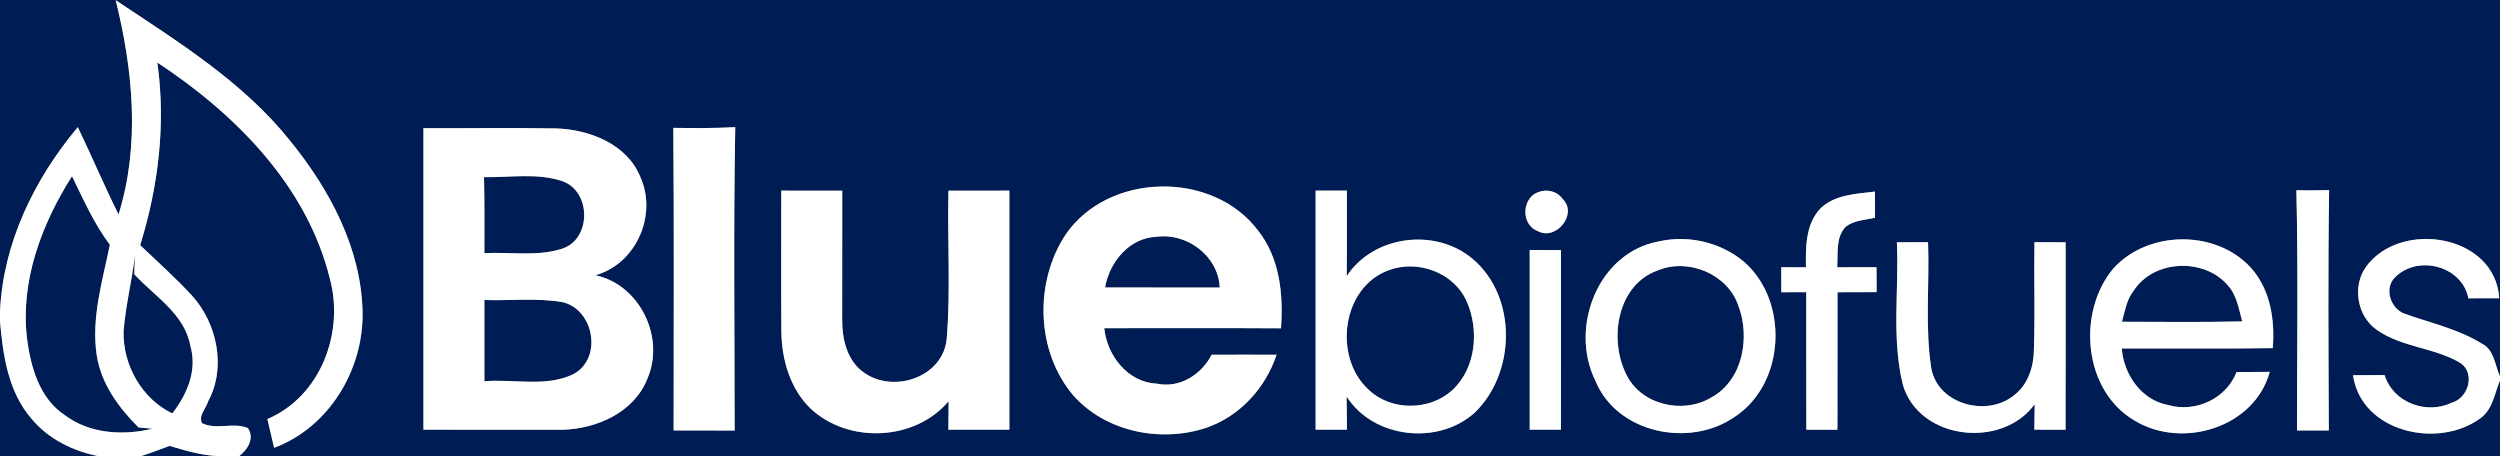 <?xml version="1.0" encoding="UTF-8" ?>
<!DOCTYPE svg PUBLIC "-//W3C//DTD SVG 1.1//EN" "http://www.w3.org/Graphics/SVG/1.1/DTD/svg11.dtd">
<svg width="400pt" height="73pt" viewBox="0 0 400 73" version="1.1" xmlns="http://www.w3.org/2000/svg">
<rect x="0" y="0" width="400" height="73" fill="#808080" stroke="none"/>
<g id="#001c55ff">
<path fill="#001c55" opacity="1.00" d=" M 0.00 0.00 L 400.00 0.00 L 400.00 60.22 C 399.17 58.40 399.07 55.91 397.04 54.95 C 393.24 52.61 388.86 51.68 384.73 50.19 C 382.46 49.39 381.38 46.05 383.25 44.33 C 386.87 40.73 393.95 42.53 394.94 47.73 C 396.58 47.73 398.23 47.73 399.88 47.72 C 399.24 37.48 384.07 35.12 378.58 42.67 C 376.33 45.75 377.12 50.52 380.22 52.73 C 384.26 55.63 389.60 55.57 393.78 58.15 C 396.07 59.88 394.89 63.69 392.30 64.43 C 388.21 66.37 382.92 64.44 381.53 60.01 C 379.84 60.01 378.16 60.01 376.48 60.03 C 377.82 69.22 390.22 71.91 396.94 66.86 C 398.86 65.45 399.13 62.92 400.00 60.87 L 400.00 73.00 L 38.24 73.00 C 39.59 72.01 40.80 70.09 39.65 68.49 C 37.35 67.50 34.59 68.85 32.32 67.70 C 31.72 66.48 32.99 65.34 33.30 64.21 C 36.23 58.82 34.75 51.75 30.73 47.31 C 28.11 44.47 25.22 41.89 22.43 39.23 C 25.35 29.78 26.56 19.83 25.17 10.00 C 37.61 18.19 49.10 29.69 52.77 44.56 C 55.13 53.20 51.30 63.43 42.78 67.05 C 43.14 68.58 43.50 70.12 43.86 71.65 C 52.64 68.37 58.16 59.18 58.01 49.97 C 57.82 39.75 52.74 30.31 46.43 22.54 C 38.88 13.08 28.45 6.66 18.51 0.03 C 21.28 11.22 22.45 23.12 18.97 34.31 C 16.67 29.71 14.68 24.97 12.45 20.34 C 5.48 28.66 0.48 38.90 0.00 49.88 L 0.00 0.00 M 107.73 20.46 C 107.87 36.60 107.77 52.74 107.78 68.88 C 111.03 68.87 114.29 68.87 117.54 68.89 C 117.54 52.71 117.34 36.52 117.64 20.34 C 114.34 20.53 111.03 20.50 107.73 20.46 M 67.75 20.51 C 67.75 36.59 67.74 52.67 67.75 68.75 C 75.17 68.73 82.59 68.78 90.01 68.76 C 95.45 68.61 101.42 66.01 103.55 60.66 C 106.47 54.07 102.41 45.56 95.27 44.04 C 101.77 42.21 105.20 34.45 102.47 28.35 C 100.35 23.06 94.33 20.72 88.99 20.55 C 81.91 20.42 74.83 20.54 67.75 20.51 M 170.50 37.53 C 165.46 45.15 165.75 56.23 171.73 63.27 C 176.93 69.13 185.79 70.88 193.08 68.42 C 198.40 66.56 202.49 62.07 204.25 56.76 C 200.79 56.75 197.33 56.74 193.87 56.76 C 192.20 59.95 188.76 62.16 185.07 61.38 C 180.42 61.16 177.14 56.90 176.68 52.51 C 186.11 52.51 195.53 52.47 204.96 52.53 C 205.35 47.10 204.77 41.25 201.26 36.85 C 193.99 27.23 177.32 27.56 170.50 37.53 M 125.00 30.50 C 125.02 38.02 124.95 45.53 125.02 53.05 C 125.07 57.49 126.40 62.16 129.65 65.33 C 135.69 71.03 146.39 70.60 151.78 64.18 C 151.76 65.70 151.75 67.22 151.74 68.75 C 154.99 68.76 158.25 68.76 161.50 68.75 C 161.50 56.00 161.50 43.25 161.50 30.50 C 158.25 30.50 155.00 30.50 151.75 30.51 C 151.57 38.39 152.11 46.30 151.48 54.16 C 150.95 60.29 143.10 62.97 138.36 59.70 C 135.53 57.84 134.71 54.23 134.75 51.04 C 134.74 44.20 134.76 37.36 134.76 30.51 C 131.51 30.50 128.25 30.50 125.00 30.50 M 210.50 30.50 C 210.50 43.25 210.50 56.00 210.50 68.75 C 212.17 68.75 213.84 68.75 215.51 68.75 C 215.50 66.98 215.49 65.21 215.46 63.44 C 219.75 70.19 230.23 71.31 236.03 65.95 C 242.56 59.56 242.75 47.41 235.61 41.42 C 229.69 36.40 219.76 37.63 215.47 44.19 C 215.53 39.63 215.49 35.07 215.50 30.50 C 213.83 30.50 212.16 30.50 210.50 30.50 M 245.31 31.17 C 243.40 32.73 243.70 36.17 246.12 37.01 C 248.95 38.50 252.42 34.29 250.10 31.93 C 249.00 30.32 246.87 30.09 245.31 31.17 M 291.31 33.31 C 288.89 35.83 288.90 39.51 288.95 42.77 C 287.63 42.76 286.31 42.75 285.00 42.75 C 285.00 44.08 285.00 45.42 285.01 46.76 C 286.33 46.76 287.66 46.75 289.00 46.75 C 289.01 54.09 288.99 61.42 289.01 68.76 C 290.67 68.75 292.33 68.75 293.99 68.76 C 294.01 61.42 293.99 54.09 294.00 46.76 C 296.09 46.75 298.17 46.75 300.26 46.74 C 300.25 45.41 300.25 44.08 300.24 42.75 C 298.14 42.75 296.05 42.76 293.95 42.76 C 294.11 40.60 293.67 38.05 295.27 36.32 C 296.60 35.23 298.40 35.21 300.00 34.84 C 300.00 33.44 299.99 32.05 299.99 30.65 C 297.00 31.02 293.62 31.12 291.31 33.31 M 367.42 30.44 C 367.72 43.24 367.52 56.06 367.52 68.87 C 369.21 68.87 370.91 68.87 372.61 68.88 C 372.56 56.06 372.46 43.24 372.66 30.42 C 370.91 30.46 369.16 30.47 367.42 30.44 M 265.40 38.63 C 255.64 40.41 251.08 52.41 255.25 60.89 C 258.68 69.36 270.42 71.72 277.60 66.66 C 285.69 61.33 286.26 48.12 279.00 41.85 C 275.29 38.76 270.10 37.55 265.40 38.63 M 303.50 38.76 C 303.86 46.37 302.61 54.18 304.48 61.64 C 307.12 70.42 320.33 71.87 325.55 64.67 C 325.53 65.69 325.50 67.73 325.49 68.75 C 327.15 68.75 328.82 68.75 330.49 68.76 C 330.51 58.76 330.50 48.76 330.50 38.76 C 328.83 38.75 327.17 38.75 325.51 38.75 C 325.43 44.46 325.61 50.18 325.43 55.89 C 325.41 58.66 324.48 61.58 322.19 63.29 C 317.90 66.75 310.12 64.72 309.02 59.01 C 307.96 52.32 308.74 45.50 308.49 38.75 C 306.82 38.75 305.16 38.75 303.50 38.76 M 338.14 42.95 C 332.25 49.98 333.33 62.57 341.60 67.33 C 349.19 71.89 360.72 68.42 363.16 59.50 C 361.39 59.50 359.62 59.51 357.85 59.53 C 356.20 63.80 351.27 66.06 346.92 64.81 C 342.63 64.03 339.80 59.93 339.48 55.76 C 347.53 55.72 355.59 55.82 363.64 55.70 C 364.01 51.19 363.26 46.29 360.13 42.83 C 354.53 36.70 343.68 36.83 338.14 42.95 M 244.75 40.00 C 244.75 49.58 244.74 59.17 244.75 68.75 C 246.41 68.75 248.08 68.75 249.75 68.75 C 249.76 59.17 249.75 49.59 249.76 40.01 C 248.09 40.00 246.41 40.00 244.75 40.00 Z" />
<path fill="#001c55" opacity="1.00" d=" M 77.44 28.34 C 81.59 28.42 85.95 27.63 89.96 28.98 C 94.65 30.60 94.66 38.32 89.89 39.81 C 85.90 41.08 81.62 40.29 77.50 40.50 C 77.50 36.44 77.54 32.39 77.44 28.34 Z" />
<path fill="#001c55" opacity="1.00" d=" M 11.52 28.19 C 13.35 31.94 15.05 35.80 17.58 39.16 C 16.39 44.97 14.57 50.89 15.48 56.87 C 16.19 61.40 18.98 65.23 22.17 68.39 C 22.72 68.45 23.83 68.55 24.39 68.60 C 19.68 69.72 14.38 69.42 10.39 66.44 C 6.32 63.77 4.91 58.73 4.32 54.17 C 3.23 44.95 6.65 35.87 11.52 28.19 Z" />
<path fill="#001c55" opacity="1.00" d=" M 176.81 45.99 C 177.51 41.95 180.66 38.08 184.98 37.89 C 189.89 37.20 194.92 40.92 195.16 46.00 C 189.04 46.00 182.93 46.01 176.81 45.99 Z" />
<path fill="#001c55" opacity="1.00" d=" M 21.59 40.85 C 21.56 41.86 21.52 42.87 21.48 43.88 C 24.77 47.44 29.56 50.23 30.47 55.39 C 31.59 59.26 29.92 63.12 27.57 66.15 C 22.69 63.81 19.64 58.38 19.77 53.03 C 20.08 48.93 21.12 44.93 21.59 40.85 Z" />
<path fill="#001c55" opacity="1.00" d=" M 222.26 43.21 C 226.92 41.50 232.70 43.65 234.70 48.29 C 236.68 52.83 236.17 58.88 232.41 62.38 C 228.74 65.80 222.41 65.79 218.85 62.23 C 213.27 56.96 214.74 45.87 222.26 43.21 Z" />
<path fill="#001c55" opacity="1.00" d=" M 265.28 43.25 C 270.10 41.26 276.35 43.81 278.10 48.81 C 280.09 53.91 278.88 60.94 273.69 63.66 C 269.16 66.34 262.42 64.72 260.16 59.81 C 257.40 54.19 258.75 45.54 265.28 43.25 Z" />
<path fill="#001c55" opacity="1.00" d=" M 341.39 46.51 C 344.59 41.54 352.63 41.21 356.43 45.63 C 357.90 47.21 358.19 49.42 358.76 51.42 C 352.34 51.58 345.92 51.49 339.51 51.48 C 339.99 49.78 340.25 47.93 341.39 46.51 Z" />
<path fill="#001c55" opacity="1.00" d=" M 77.50 48.00 C 81.64 48.14 85.84 47.64 89.95 48.33 C 95.02 49.45 96.46 57.26 91.81 59.83 C 87.41 62.01 82.22 60.60 77.50 61.00 C 77.50 56.66 77.50 52.33 77.50 48.00 Z" />
<path fill="#001c55" opacity="1.00" d=" M 0.00 51.42 C 0.47 56.86 1.32 62.72 5.04 66.99 C 7.73 70.25 11.71 72.19 15.81 73.00 L 0.00 73.00 L 0.00 51.42 Z" />
<path fill="#001c55" opacity="1.00" d=" M 22.49 73.00 C 24.06 72.50 25.60 71.91 27.13 71.34 C 29.95 72.20 32.81 73.01 35.78 73.00 L 22.49 73.00 Z" />
</g>
<g id="#ffffffff">
<path fill="#ffffff" opacity="1.00" d=" M 18.51 0.03 C 28.45 6.66 38.88 13.08 46.43 22.54 C 52.74 30.31 57.82 39.75 58.01 49.97 C 58.16 59.18 52.64 68.37 43.86 71.65 C 43.50 70.12 43.14 68.58 42.78 67.05 C 51.30 63.43 55.13 53.20 52.77 44.56 C 49.10 29.69 37.61 18.19 25.17 10.00 C 26.56 19.83 25.35 29.78 22.43 39.23 C 25.22 41.89 28.11 44.47 30.73 47.31 C 34.75 51.75 36.23 58.82 33.30 64.21 C 32.99 65.34 31.72 66.48 32.32 67.70 C 34.59 68.85 37.35 67.50 39.65 68.49 C 40.80 70.09 39.59 72.01 38.24 73.00 L 35.78 73.00 C 32.81 73.01 29.95 72.20 27.13 71.34 C 25.60 71.91 24.06 72.50 22.49 73.00 L 15.81 73.00 C 11.71 72.19 7.73 70.25 5.04 66.99 C 1.32 62.72 0.47 56.86 0.00 51.42 L 0.00 49.88 C 0.48 38.90 5.48 28.66 12.45 20.34 C 14.68 24.97 16.67 29.71 18.97 34.31 C 22.45 23.12 21.28 11.22 18.51 0.03 M 11.52 28.19 C 6.65 35.87 3.23 44.95 4.32 54.17 C 4.91 58.73 6.32 63.77 10.39 66.44 C 14.38 69.42 19.68 69.72 24.39 68.60 C 23.83 68.55 22.72 68.45 22.17 68.39 C 18.98 65.23 16.19 61.40 15.48 56.87 C 14.57 50.89 16.39 44.97 17.58 39.16 C 15.05 35.80 13.35 31.94 11.52 28.19 M 21.59 40.85 C 21.12 44.93 20.08 48.93 19.77 53.03 C 19.64 58.38 22.69 63.81 27.57 66.15 C 29.92 63.12 31.59 59.26 30.47 55.39 C 29.56 50.23 24.77 47.44 21.48 43.88 C 21.52 42.87 21.56 41.86 21.59 40.85 Z" />
<path fill="#ffffff" opacity="1.00" d=" M 107.73 20.46 C 111.03 20.50 114.34 20.53 117.64 20.34 C 117.34 36.52 117.54 52.71 117.54 68.89 C 114.29 68.87 111.03 68.87 107.78 68.88 C 107.77 52.74 107.87 36.60 107.73 20.46 Z" />
<path fill="#ffffff" opacity="1.00" d=" M 67.75 20.51 C 74.83 20.54 81.91 20.42 88.99 20.55 C 94.33 20.72 100.35 23.06 102.47 28.35 C 105.20 34.45 101.77 42.21 95.27 44.04 C 102.41 45.56 106.47 54.07 103.55 60.66 C 101.42 66.01 95.45 68.61 90.01 68.76 C 82.59 68.78 75.17 68.73 67.75 68.75 C 67.74 52.67 67.75 36.59 67.75 20.51 M 77.44 28.34 C 77.54 32.39 77.50 36.44 77.50 40.50 C 81.62 40.29 85.90 41.08 89.89 39.81 C 94.66 38.32 94.65 30.60 89.96 28.98 C 85.95 27.63 81.59 28.42 77.44 28.34 M 77.50 48.00 C 77.50 52.33 77.50 56.66 77.50 61.00 C 82.22 60.60 87.41 62.01 91.81 59.83 C 96.46 57.26 95.02 49.45 89.95 48.33 C 85.84 47.64 81.64 48.14 77.50 48.00 Z" />
<path fill="#ffffff" opacity="1.00" d=" M 170.50 37.53 C 177.32 27.56 193.99 27.23 201.26 36.85 C 204.77 41.25 205.35 47.10 204.96 52.53 C 195.53 52.47 186.11 52.51 176.68 52.51 C 177.14 56.90 180.42 61.16 185.07 61.38 C 188.76 62.16 192.20 59.95 193.87 56.76 C 197.33 56.74 200.79 56.75 204.25 56.76 C 202.49 62.07 198.40 66.56 193.08 68.42 C 185.79 70.88 176.93 69.13 171.73 63.27 C 165.75 56.23 165.46 45.15 170.50 37.53 M 176.81 45.99 C 182.93 46.01 189.04 46.00 195.16 46.00 C 194.92 40.92 189.89 37.20 184.98 37.89 C 180.66 38.08 177.51 41.95 176.81 45.99 Z" />
<path fill="#ffffff" opacity="1.00" d=" M 125.00 30.50 C 128.25 30.50 131.51 30.50 134.76 30.51 C 134.76 37.36 134.74 44.20 134.75 51.04 C 134.71 54.23 135.53 57.84 138.36 59.70 C 143.10 62.97 150.95 60.29 151.48 54.16 C 152.11 46.30 151.57 38.39 151.75 30.51 C 155.00 30.50 158.25 30.50 161.50 30.50 C 161.50 43.25 161.50 56.00 161.50 68.75 C 158.25 68.76 154.99 68.76 151.74 68.75 C 151.75 67.22 151.76 65.70 151.78 64.18 C 146.39 70.60 135.69 71.03 129.65 65.33 C 126.40 62.16 125.07 57.49 125.02 53.05 C 124.95 45.53 125.02 38.02 125.00 30.50 Z" />
<path fill="#ffffff" opacity="1.00" d=" M 210.50 30.50 C 212.16 30.50 213.83 30.50 215.50 30.50 C 215.49 35.07 215.53 39.63 215.47 44.19 C 219.76 37.63 229.69 36.40 235.61 41.42 C 242.75 47.41 242.56 59.56 236.03 65.95 C 230.23 71.31 219.75 70.19 215.46 63.44 C 215.49 65.21 215.50 66.98 215.51 68.75 C 213.84 68.75 212.17 68.75 210.50 68.75 C 210.50 56.00 210.50 43.25 210.50 30.50 M 222.26 43.21 C 214.74 45.87 213.27 56.96 218.85 62.23 C 222.41 65.79 228.74 65.80 232.41 62.38 C 236.17 58.88 236.68 52.83 234.70 48.29 C 232.70 43.65 226.92 41.50 222.26 43.21 Z" />
<path fill="#ffffff" opacity="1.00" d=" M 245.31 31.17 C 246.87 30.09 249.00 30.32 250.10 31.93 C 252.42 34.29 248.95 38.50 246.12 37.01 C 243.70 36.17 243.40 32.73 245.31 31.17 Z" />
<path fill="#ffffff" opacity="1.00" d=" M 291.31 33.31 C 293.62 31.12 297.00 31.02 299.99 30.65 C 299.99 32.05 300.00 33.44 300.00 34.84 C 298.40 35.21 296.60 35.23 295.27 36.32 C 293.67 38.05 294.11 40.60 293.95 42.76 C 296.05 42.76 298.14 42.75 300.24 42.75 C 300.25 44.08 300.25 45.41 300.26 46.74 C 298.17 46.75 296.09 46.75 294.00 46.76 C 293.99 54.09 294.01 61.42 293.99 68.76 C 292.33 68.75 290.67 68.75 289.01 68.76 C 288.99 61.42 289.01 54.09 289.00 46.75 C 287.66 46.75 286.33 46.76 285.01 46.76 C 285.00 45.42 285.00 44.08 285.00 42.75 C 286.31 42.75 287.63 42.76 288.95 42.77 C 288.90 39.51 288.89 35.83 291.31 33.31 Z" />
<path fill="#ffffff" opacity="1.00" d=" M 367.42 30.44 C 369.16 30.47 370.91 30.46 372.66 30.42 C 372.46 43.24 372.56 56.06 372.61 68.88 C 370.91 68.87 369.21 68.87 367.52 68.87 C 367.52 56.06 367.72 43.24 367.42 30.44 Z" />
<path fill="#ffffff" opacity="1.00" d=" M 265.40 38.63 C 270.10 37.55 275.29 38.76 279.00 41.85 C 286.26 48.12 285.69 61.33 277.60 66.66 C 270.42 71.72 258.68 69.36 255.25 60.89 C 251.08 52.41 255.64 40.41 265.40 38.63 M 265.28 43.25 C 258.75 45.54 257.40 54.19 260.16 59.81 C 262.42 64.72 269.16 66.34 273.69 63.66 C 278.88 60.94 280.09 53.91 278.10 48.81 C 276.35 43.81 270.10 41.26 265.28 43.25 Z" />
<path fill="#ffffff" opacity="1.00" d=" M 378.58 42.67 C 384.07 35.12 399.24 37.48 399.88 47.72 C 398.23 47.73 396.58 47.73 394.94 47.73 C 393.95 42.53 386.87 40.73 383.25 44.33 C 381.38 46.05 382.46 49.39 384.73 50.19 C 388.86 51.68 393.24 52.61 397.04 54.95 C 399.07 55.91 399.17 58.40 400.00 60.22 L 400.00 60.87 C 399.13 62.92 398.86 65.45 396.94 66.86 C 390.22 71.91 377.82 69.22 376.48 60.03 C 378.16 60.01 379.84 60.01 381.53 60.01 C 382.92 64.44 388.21 66.37 392.30 64.43 C 394.89 63.69 396.07 59.88 393.78 58.15 C 389.60 55.57 384.26 55.63 380.22 52.73 C 377.12 50.52 376.33 45.75 378.58 42.67 Z" />
<path fill="#ffffff" opacity="1.00" d=" M 303.50 38.76 C 305.16 38.75 306.82 38.75 308.49 38.75 C 308.74 45.50 307.96 52.32 309.02 59.01 C 310.12 64.72 317.90 66.75 322.19 63.29 C 324.48 61.58 325.41 58.66 325.43 55.89 C 325.61 50.18 325.43 44.46 325.51 38.75 C 327.17 38.75 328.83 38.75 330.50 38.76 C 330.50 48.76 330.51 58.76 330.49 68.76 C 328.82 68.75 327.15 68.75 325.49 68.75 C 325.50 67.73 325.53 65.69 325.55 64.67 C 320.33 71.87 307.12 70.42 304.48 61.64 C 302.61 54.18 303.86 46.37 303.50 38.76 Z" />
<path fill="#ffffff" opacity="1.00" d=" M 338.14 42.95 C 343.68 36.83 354.53 36.70 360.13 42.83 C 363.26 46.29 364.01 51.19 363.64 55.70 C 355.59 55.82 347.53 55.72 339.48 55.76 C 339.80 59.93 342.63 64.03 346.92 64.81 C 351.27 66.06 356.20 63.80 357.85 59.53 C 359.62 59.51 361.39 59.50 363.16 59.50 C 360.72 68.42 349.19 71.89 341.60 67.33 C 333.33 62.57 332.25 49.98 338.14 42.95 M 341.39 46.51 C 340.25 47.93 339.99 49.78 339.51 51.48 C 345.92 51.49 352.34 51.58 358.76 51.42 C 358.19 49.42 357.90 47.21 356.43 45.63 C 352.63 41.21 344.59 41.54 341.39 46.51 Z" />
<path fill="#ffffff" opacity="1.00" d=" M 244.75 40.00 C 246.41 40.00 248.09 40.00 249.76 40.01 C 249.75 49.59 249.76 59.17 249.75 68.75 C 248.08 68.75 246.41 68.75 244.75 68.75 C 244.74 59.17 244.75 49.58 244.75 40.00 Z" />
</g>
</svg>
